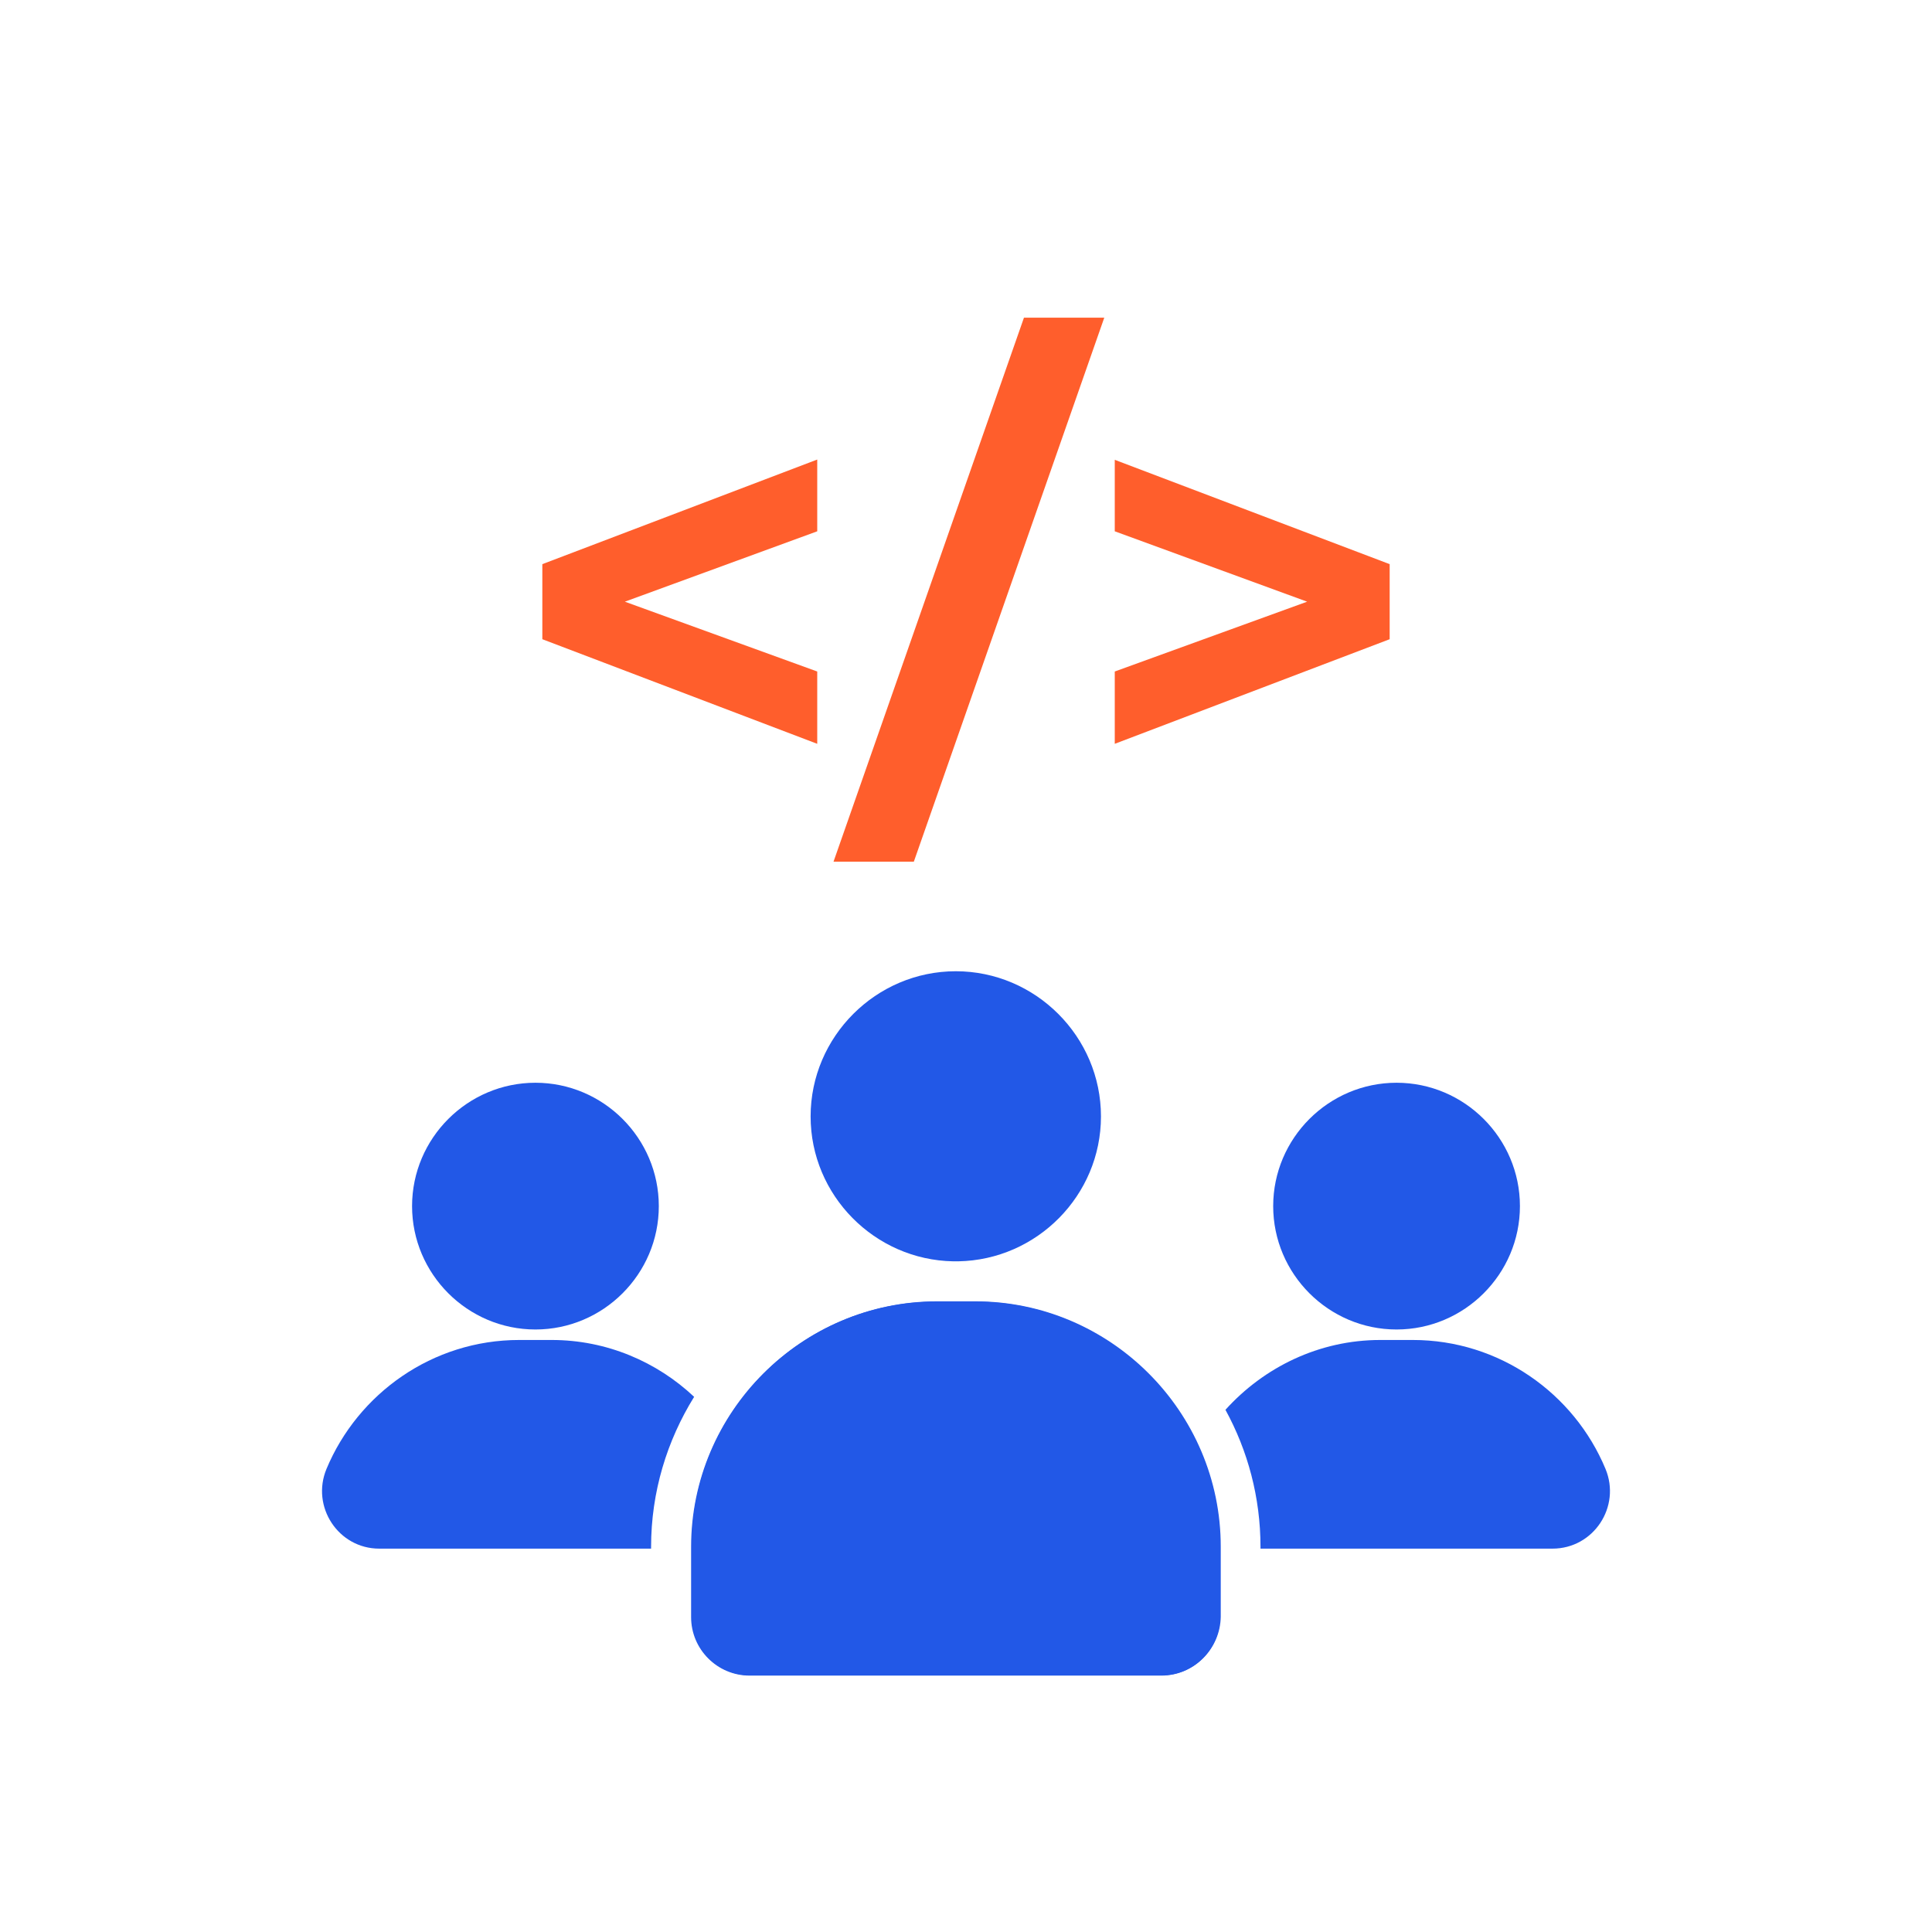 <?xml version="1.0" encoding="UTF-8"?>
<svg xmlns="http://www.w3.org/2000/svg" width="70" height="70" viewBox="0 0 70 70" fill="none">
  <path d="M29.61 19.25L22.64 21.8L29.61 24.33V26.95L19.65 23.16V20.44L29.61 16.65V19.25Z" fill="#FF5E2C"></path>
  <path d="M37.1 11.51H40.01L33.11 31.22H30.2L37.1 11.51Z" fill="#FF5E2C"></path>
  <path d="M50.35 20.44V23.16L40.39 26.95V24.33L47.36 21.8L40.39 19.25V16.66L50.35 20.44Z" fill="#FF5E2C"></path>
  <path d="M50.6 48.17C53.06 48.17 55.07 46.16 55.07 43.7C55.07 41.24 53.06 39.23 50.6 39.23C48.14 39.23 46.13 41.24 46.13 43.7C46.13 46.16 48.14 48.17 50.6 48.17Z" fill="#2258E7"></path>
  <path d="M58.17 53.22C57.03 50.48 54.32 48.55 51.19 48.55H50.01C47.79 48.55 45.79 49.54 44.4 51.08C45.21 52.56 45.67 54.25 45.67 56.05V56.11H56.25C57.74 56.11 58.74 54.59 58.17 53.22Z" fill="#2258E7"></path>
  <path d="M19.4 48.17C21.86 48.17 23.87 46.16 23.87 43.7C23.87 41.24 21.86 39.23 19.4 39.23C16.94 39.23 14.93 41.24 14.93 43.7C14.93 46.16 16.94 48.17 19.4 48.17Z" fill="#2258E7"></path>
  <path d="M25.15 50.61C23.8 49.34 21.98 48.55 19.99 48.55H18.81C15.67 48.55 12.97 50.49 11.83 53.22C11.26 54.59 12.26 56.11 13.74 56.11H23.59V56.05C23.59 54.05 24.17 52.19 25.15 50.61Z" fill="#2258E7"></path>
  <path d="M39.89 40.45C39.89 37.56 37.52 35.19 34.63 35.19C31.74 35.19 29.37 37.56 29.37 40.45C29.37 43.31 31.69 45.65 34.54 45.7H34.72C37.57 45.65 39.89 43.31 39.89 40.45Z" fill="#2258E7"></path>
  <path d="M44.21 56.05C44.21 51.16 40.21 47.16 35.32 47.16H33.93C29.04 47.16 25.04 51.16 25.04 56.05V58.59C25.04 59.76 25.99 60.71 27.16 60.71H42.08C43.25 60.71 44.2 59.76 44.2 58.59V56.05H44.21Z" fill="#2258E7"></path>
  <path d="M42.09 60.7H27.18C26.01 60.7 25.06 59.75 25.06 58.58V56.04C25.06 51.15 29.06 47.15 33.95 47.15H35.34C40.23 47.15 44.23 51.15 44.23 56.04V58.58C44.21 59.75 43.26 60.7 42.09 60.7Z" fill="#2258E7"></path>
</svg>
